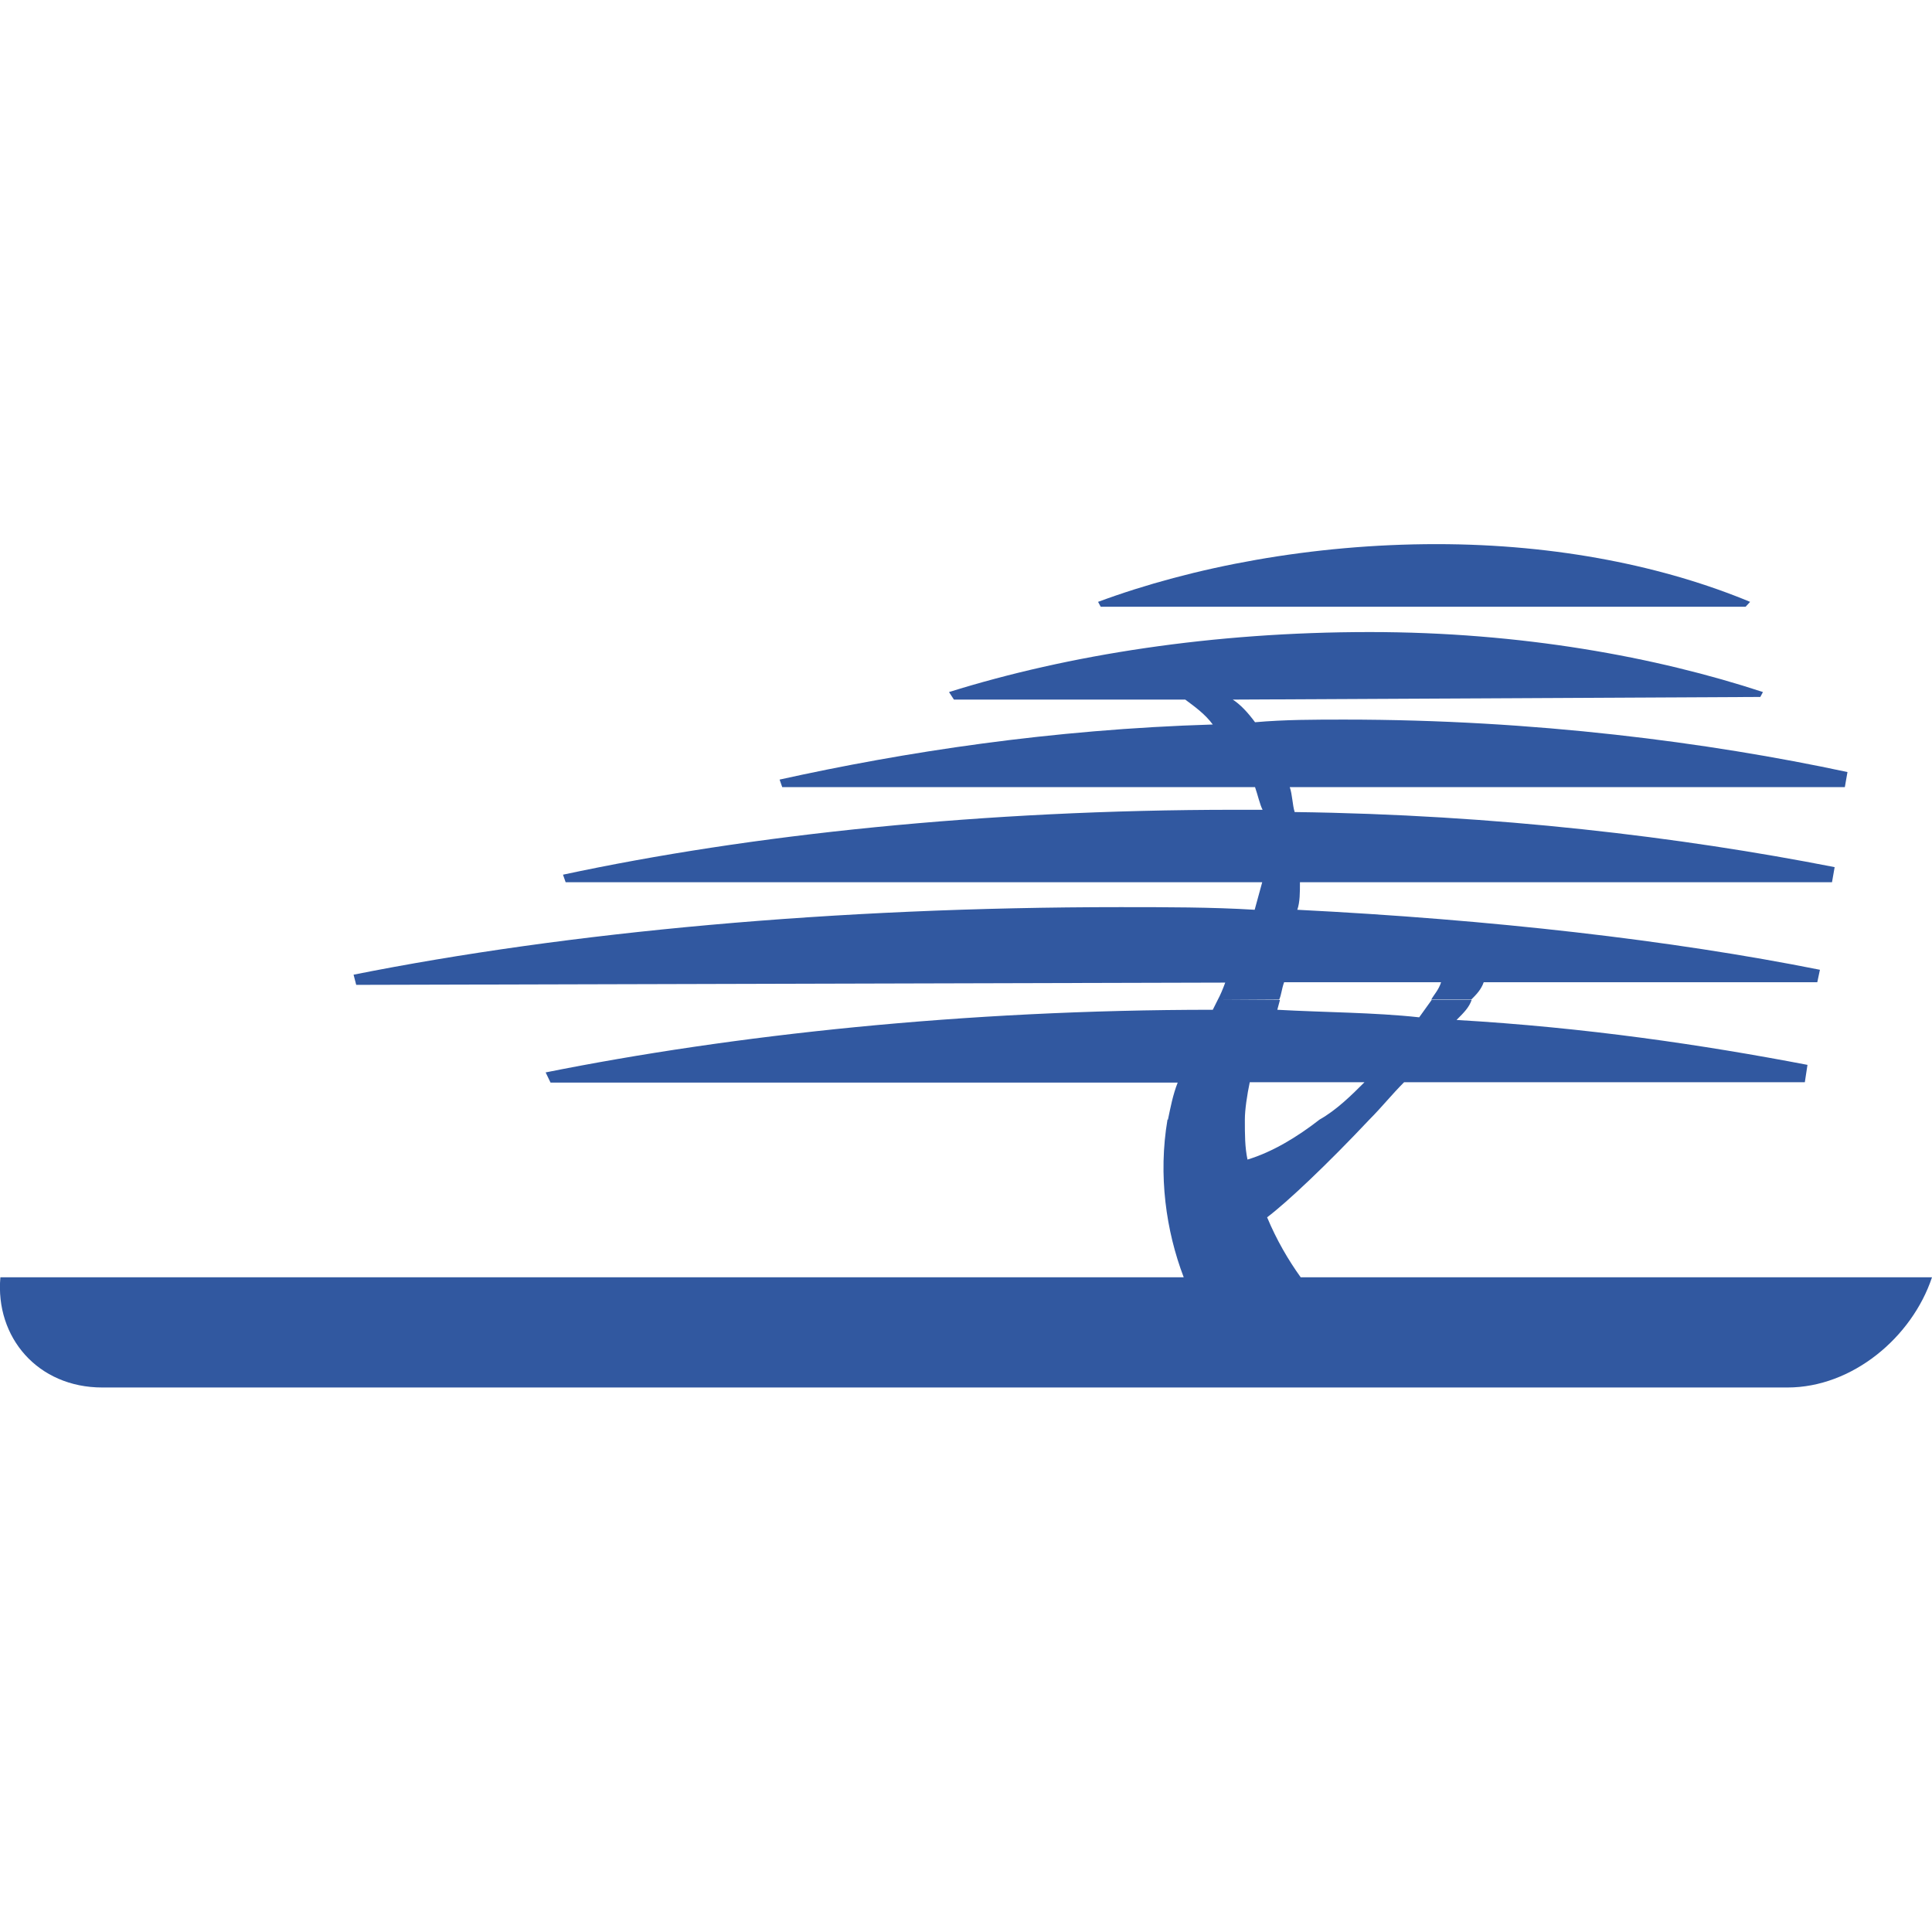 <?xml version="1.0" encoding="utf-8"?>
<!-- Generator: Adobe Illustrator 24.1.1, SVG Export Plug-In . SVG Version: 6.00 Build 0)  -->
<svg version="1.1" id="Layer_1" xmlns="http://www.w3.org/2000/svg" xmlns:xlink="http://www.w3.org/1999/xlink" x="0px" y="0px"
	 viewBox="0 0 512 512" style="enable-background:new 0 0 512 512;" xml:space="preserve">
<style type="text/css">
	.st0{fill-rule:evenodd;clip-rule:evenodd;fill:#3158A0;}
</style>
<g>
	<path class="st0" d="M344.7,338.5H512c-5.3,15.9-21.1,29.2-38.3,29.2H27.1c-17.1,0-28.4-13.3-27-29.2h313.6
		c-4.7-12.3-6.8-27.1-4.3-41.8v0h20.5c0,4,0,7.3,0.7,10.6c6.6-2,13.2-6,19.1-10.6h13.2c-11.2,11.9-21.8,21.9-27.1,25.9
		C338.3,328.6,341.4,333.9,344.7,338.5z M463.8,159.5c-22.4-9.3-50.8-15.3-83.1-15.3c-33,0-64.6,6-89.7,15.3l0.7,1.3h170.9
		L463.8,159.5z M322.7,265c0.7-1.3,1.3-2.7,2-4.6L94.4,261l-0.7-2.7c56.7-11.3,127.3-17.9,203.2-17.9c11.9,0,24.4,0,35.6,0.7
		c0.7-2.7,1.3-4.6,2-7.3H149.9l-0.7-2c49.5-10.6,111.5-17.2,178.1-17.2h7.3c-0.7-1.3-1.3-4-2-6H207.3l-0.7-2
		c33-7.3,71.9-13.3,114.8-14.6c-2-2.7-4.6-4.6-7.3-6.6h-61.3l-1.3-2c31.7-9.9,69.9-15.9,111.5-15.9c40.2,0,75.9,6.6,104.2,15.9
		l-0.7,1.3l-139.8,0.7c2,1.3,3.9,3.3,5.9,6c7.9-0.7,15.8-0.7,23.8-0.7c50.1,0,96.3,6,133.2,13.9l-0.7,4H341.8c0.7,2,0.7,4.7,1.3,6.6
		c53.4,0.7,102.3,6.6,143.1,14.6l-0.7,4H344.5c0,2.7,0,5.3-0.7,7.3c51.5,2.6,98.9,8,138.5,15.9l-0.7,3.3h-88.4c-0.7,2-2,3.3-3.3,4.6
		h-10.6c0.7-1.3,2-2.6,2.6-4.6h-41.6c-0.7,2-0.7,3.3-1.3,4.6L322.7,265L322.7,265z M309.5,296.8c0.7-3.3,1.3-6.6,2.6-9.9H145.9
		l-1.3-2.7c49.5-9.9,110.8-16.6,176.8-16.6l1.3-2.6h16.5l-0.7,2.6c12.5,0.7,25.7,0.7,37.6,2l3.3-4.6h10.6c-0.7,2-2,3.3-4,5.3
		c34.3,2,65.3,6.6,93,11.9l-0.7,4.6H372.1c-3.3,3.3-5.9,6.6-9.2,9.9h-13.2c4.6-2.6,8.6-6.6,11.9-9.9h-30.4c-0.7,3.3-1.3,7.3-1.3,9.9
		H309.5z"/>
</g>
</svg>
